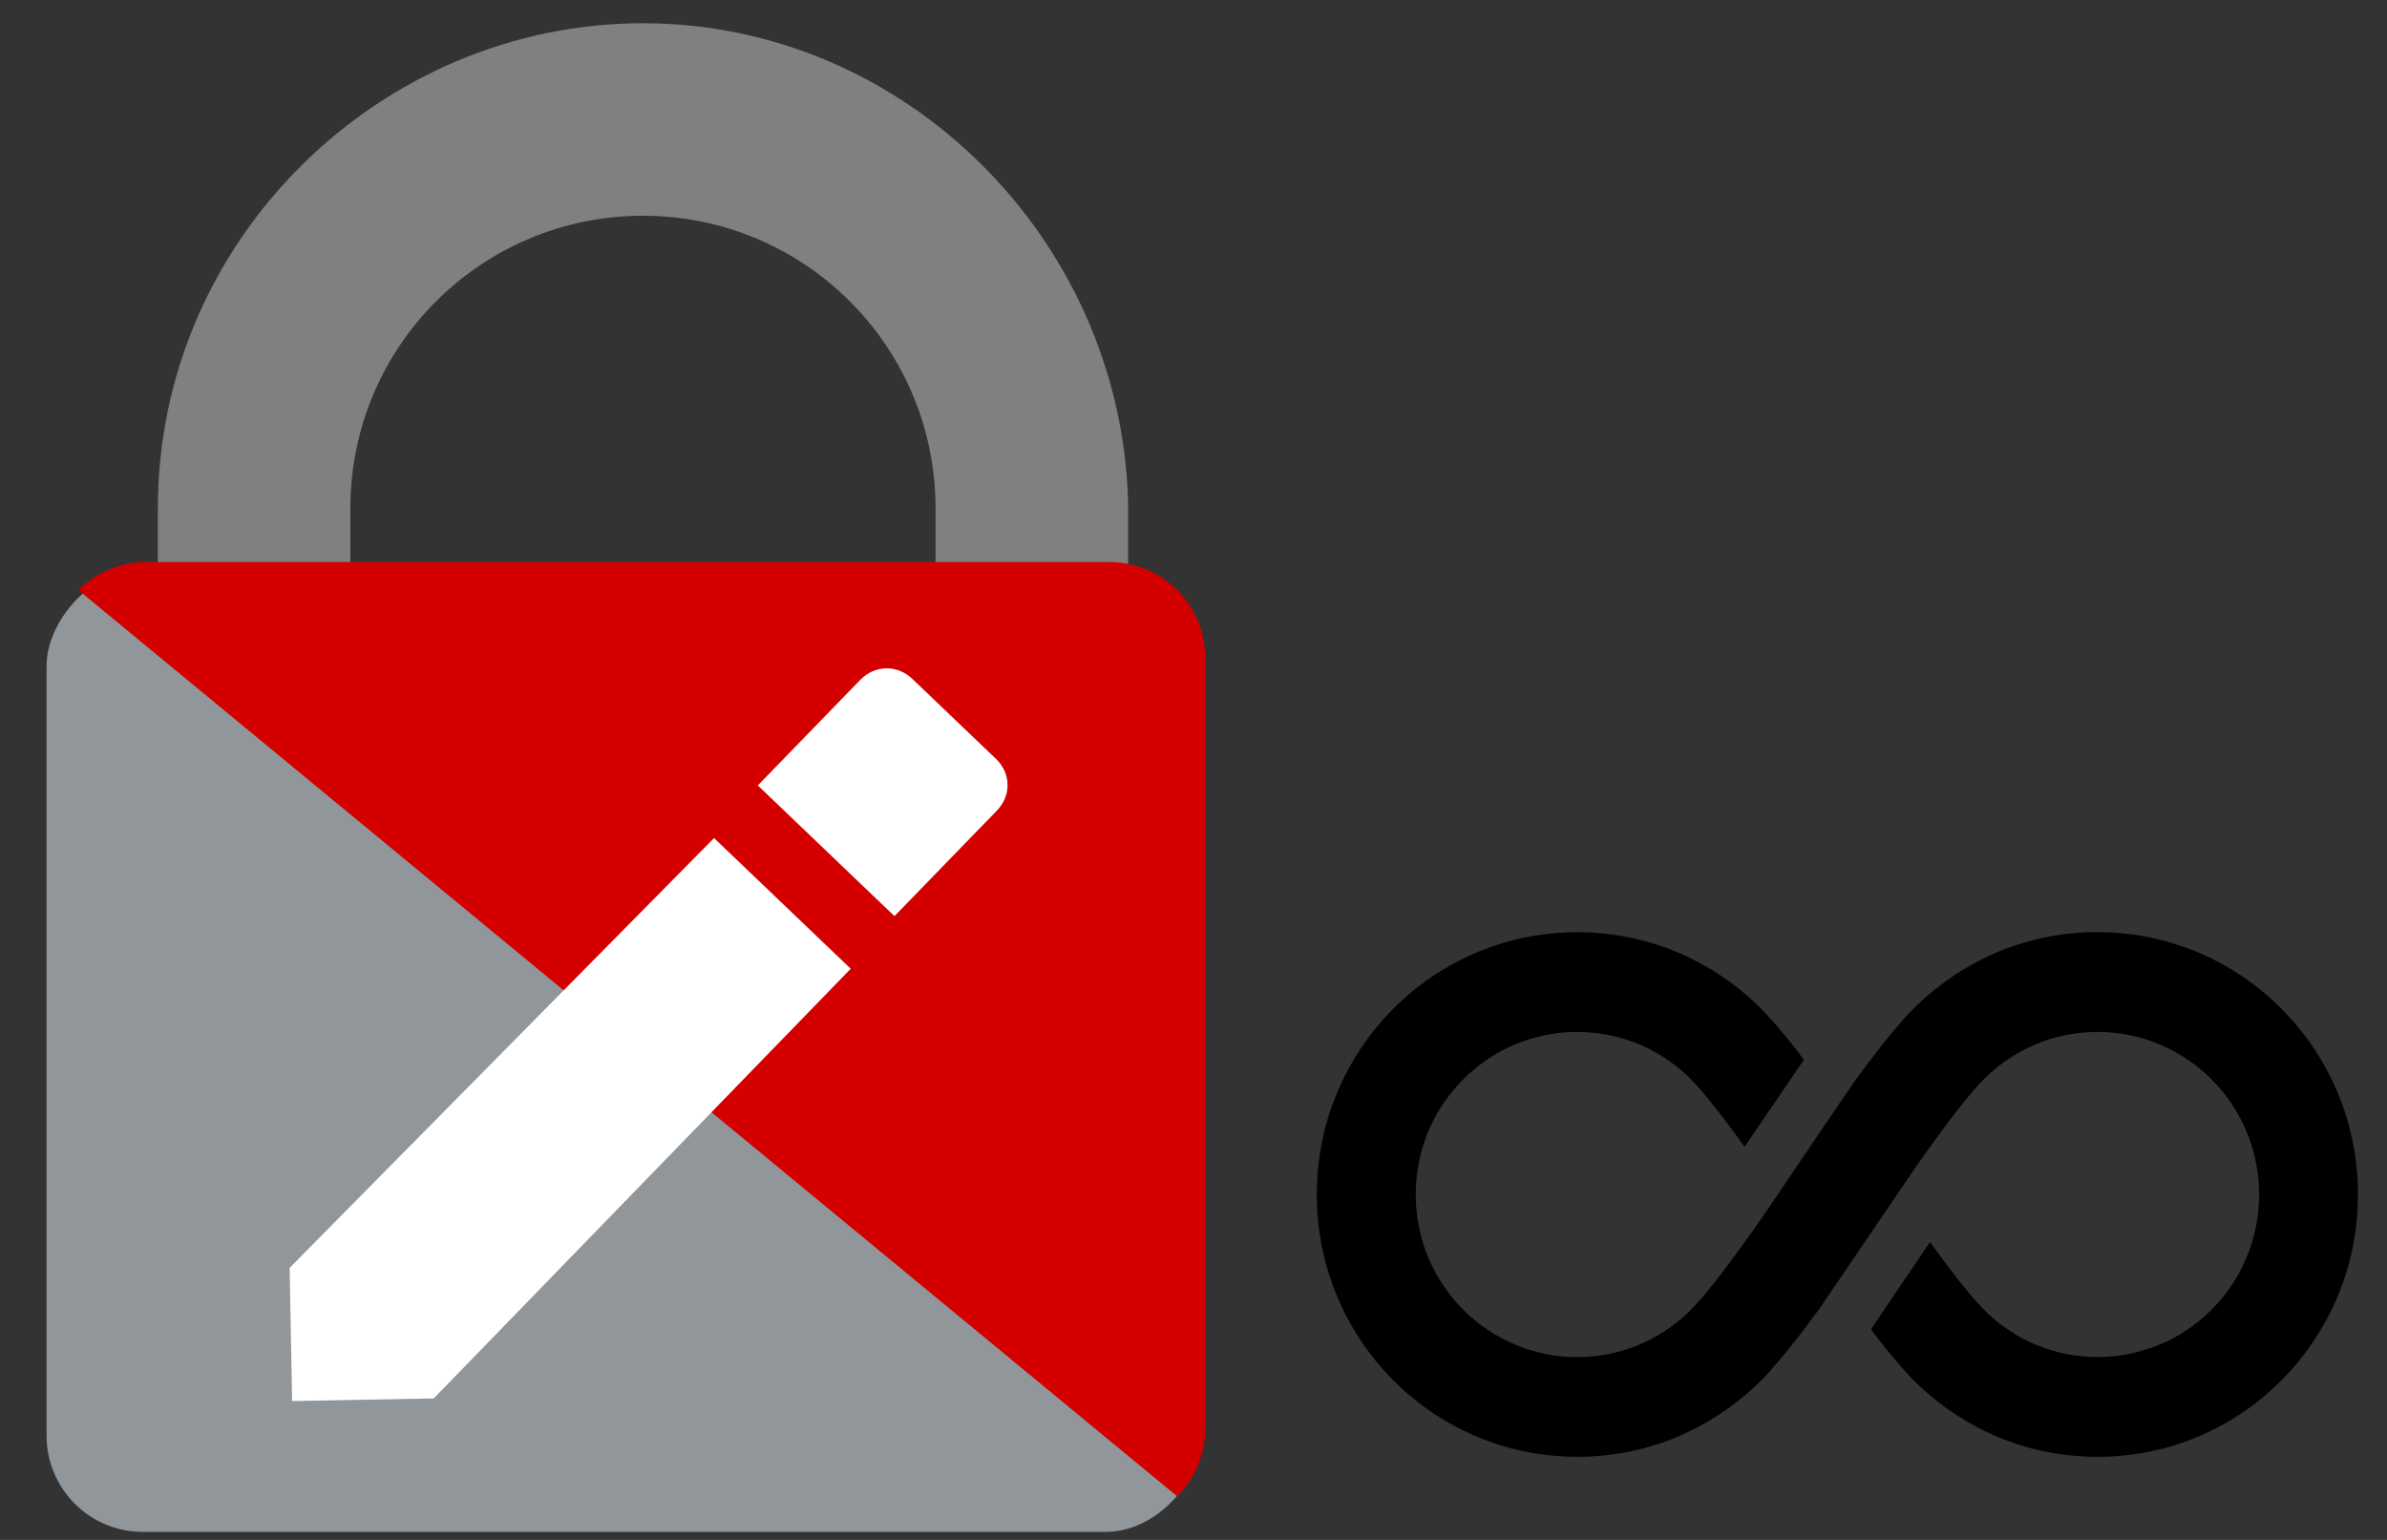 <?xml version="1.0" encoding="UTF-8" standalone="no"?>
<svg
   version="1.1"
   viewBox="0 0 31 20"
   preserveAspectRatio="xMidYMid meet"
   id="svg2"
   inkscape:version="1.1 (c68e22c387, 2021-05-23)"
   sodipodi:docname="JaECP-Icon_plan_5_red Diagonal Infinity5.svg"
   width="31"
   height="20"
   style="stroke-linecap:round;stroke-linejoin:round"
   inkscape:export-filename="C:\Users\User\Desktop\Wikipedia Logo JPG\JaECP-Icon_plan_5_Diagonal.png"
   inkscape:export-xdpi="96"
   inkscape:export-ydpi="96"
   xmlns:inkscape="http://www.inkscape.org/namespaces/inkscape"
   xmlns:sodipodi="http://sodipodi.sourceforge.net/DTD/sodipodi-0.dtd"
   xmlns="http://www.w3.org/2000/svg"
   xmlns:svg="http://www.w3.org/2000/svg"
   xmlns:rdf="http://www.w3.org/1999/02/22-rdf-syntax-ns#"
   xmlns:cc="http://creativecommons.org/ns#"
   xmlns:dc="http://purl.org/dc/elements/1.1/">
  <rect x="0" y="0" width="31" height="20" fill="#333333" stroke="none"/>
  <defs
     id="defs10">
    <inkscape:path-effect
       effect="powerstroke"
       id="path-effect4879"
       is_visible="true"
       offset_points="0,0.5"
       sort_points="true"
       interpolator_type="CubicBezierJohan"
       interpolator_beta="0.2"
       start_linecap_type="zerowidth"
       linejoin_type="extrp_arc"
       miter_limit="4"
       end_linecap_type="zerowidth"
       lpeversion="0"
       not_jump="false"
       scale_width="1" />
  </defs>
  <sodipodi:namedview
     pagecolor="#ffffff"
     bordercolor="#666666"
     borderopacity="1"
     objecttolerance="10"
     gridtolerance="10"
     guidetolerance="10"
     inkscape:pageopacity="0"
     inkscape:pageshadow="2"
     inkscape:window-width="1920"
     inkscape:window-height="1057"
     id="namedview8"
     showgrid="false"
     inkscape:zoom="3.37897"
     inkscape:cx="-4.7351708"
     inkscape:cy="5.1790931"
     inkscape:window-x="-8"
     inkscape:window-y="-8"
     inkscape:window-maximized="1"
     inkscape:current-layer="svg2"
     showborder="true"
     inkscape:showpageshadow="false"
     inkscape:pagecheckerboard="true"
     inkscape:document-rotation="0"
     units="px"
     width="28px"
     inkscape:lockguides="true" />
  <!--Shackle-->
  <!--Body-->
  <style
     id="style4040"
     type="text/css">
	.st0{fill:#A5A5A5;}
	.st1{fill:url(#SVGID_1_);}
	.st2{fill:#FFFFFF;}
</style>
  <style
     id="style30"
     type="text/css">
	.st0{fill:#A5A5A5;}
	.st1{fill:url(#SVGID_1_);}
	.st2{fill:#FFFFFF;}
</style>
  <g
     id="g5013"
     transform="translate(-61.242,32.213)">
    <path
       style="fill:#808080;fill-opacity:1"
       inkscape:connector-curvature="0"
       class="st0"
       d="m 15.247,13.292 c 0,-2.1 1.7,-3.8 3.8,-3.8 2.1,0 3.8,1.7 3.8,3.8 v 1.2 h 2.4 0.1 v -1.3 c -0.1,-3.4 -2.9,-6.2 -6.3,-6.2 -3.4,0 -6.3,2.8 -6.3,6.3 v 1.2 h 2.5 z"
       id="path5011" />
  </g>
  <style
     id="style30-3"
     type="text/css">
	.st0{fill:#A5A5A5;}
	.st1{fill:url(#SVGID_1_);}
	.st2{fill:#FFFFFF;}
</style>
  <style
     id="style4939"
     type="text/css">
	.st0{fill:#A5A5A5;}
	.st1{fill:url(#SVGID_1_);}
	.st2{fill:url(#SVGID_2_);}
	.st3{fill:#563100;}
	.st4{fill:#FFFFFF;}
</style>
  <rect
     transform="scale(-1,1)"
     id="rect4999"
     style="fill:#91969b;fill-opacity:1"
     ry="1.25"
     rx="1.25"
     height="12.5"
     width="15"
     y="46.3"
     x="34.94" />
  <path
     sodipodi:nodetypes="ssccsss"
     inkscape:connector-curvature="0"
     id="path5001"
     d="m -36.141,46.203 h -12.5 c -0.346,0 -0.659,0.139 -0.885,0.365 l 14.269,11.769 c 0.226,-0.226 0.365,-0.538 0.365,-0.885 v -10 c 0,-0.693 -0.557,-1.25 -1.25,-1.25 z"
     style="fill:#d40000;fill-opacity:1" />
  <g
     id="g42"
     style="fill:#ffffff"
     transform="matrix(0.025,0,0,0.024,-48.348,46.619)">
    <path
       class="st0"
       d="m 500.381,206.15 c -9.769,-23.023 -25.998,-42.56 -46.458,-56.389 -10.181,-6.873 -21.446,-12.34 -33.536,-16.068 -12.009,-3.809 -24.842,-5.798 -38.088,-5.798 -16.982,0 -33.294,3.316 -48.197,9.365 -1.246,0.492 -2.402,0.986 -3.558,1.568 -13.416,5.879 -25.675,14.16 -36.188,24.017 -3.396,3.227 -6.623,6.623 -9.858,10.432 -5.709,6.542 -11.588,14.079 -17.305,21.696 -1.157,1.568 -2.402,3.226 -3.558,4.804 -3.146,4.302 -33.212,48.358 -38.509,56.226 -2.652,3.97 -5.798,8.442 -9.195,13.327 -0.744,1.076 -1.568,2.24 -2.393,3.396 -5.636,8.031 -11.928,16.481 -17.726,23.937 -2.895,3.72 -5.798,7.197 -8.281,10.1 -2.563,2.976 -4.884,5.378 -6.542,6.954 -7.116,6.704 -15.486,12.171 -24.672,15.899 -9.194,3.728 -19.214,5.798 -29.816,5.798 -7.286,0 -14.322,-0.996 -20.944,-2.815 -3.396,-0.913 -6.712,-2.07 -9.939,-3.477 -14.248,-5.968 -26.419,-16.068 -34.95,-28.74 -4.302,-6.372 -7.699,-13.327 -10.019,-20.783 -2.233,-7.456 -3.558,-15.316 -3.558,-23.597 0,-11.014 2.24,-21.365 6.21,-30.892 6.049,-14.24 16.149,-26.329 28.821,-34.942 6.372,-4.31 13.326,-7.618 20.782,-9.939 7.448,-2.321 15.316,-3.638 23.597,-3.638 10.602,0.08 20.622,2.07 29.816,5.79 9.187,3.808 17.556,9.194 24.672,15.898 1.658,1.577 3.979,4.059 6.542,6.962 4.472,5.216 9.769,11.92 15.074,18.964 2.07,2.814 4.14,5.628 6.21,8.523 7.949,-11.588 21.858,-31.959 29.144,-42.48 -1.237,-1.658 -2.482,-3.307 -3.72,-4.965 -3.316,-4.23 -6.631,-8.281 -9.938,-12.009 -3.316,-3.809 -6.462,-7.205 -9.858,-10.432 -11.426,-10.772 -24.922,-19.545 -39.746,-25.586 -14.904,-6.049 -31.222,-9.365 -48.196,-9.365 -17.637,0 -34.53,3.566 -49.927,10.108 -23.022,9.688 -42.487,25.918 -56.316,46.369 -6.873,10.19 -12.332,21.527 -16.141,33.536 -3.727,12.093 -5.716,24.846 -5.716,38.1 0,17.637 3.558,34.53 10.02,49.846 9.768,23.104 25.998,42.569 46.369,56.397 10.27,6.874 21.535,12.332 33.624,16.141 12.008,3.728 24.842,5.717 38.088,5.717 16.974,0 33.293,-3.316 48.196,-9.356 14.824,-6.049 28.239,-14.824 39.666,-25.506 l 0.08,-0.081 c 3.397,-3.146 6.543,-6.631 9.858,-10.44 5.709,-6.542 11.588,-14.071 17.305,-21.689 1.157,-1.577 2.402,-3.154 3.558,-4.723 3.146,-4.391 44.307,-64.758 47.696,-69.642 0.752,-1.076 1.577,-2.232 2.401,-3.396 5.637,-7.95 11.928,-16.48 17.726,-23.928 2.895,-3.728 5.798,-7.206 8.281,-10.101 2.564,-2.984 4.885,-5.386 6.542,-6.962 7.116,-6.704 15.486,-12.09 24.673,-15.898 2.24,-0.906 4.472,-1.649 6.792,-2.402 7.286,-2.15 14.984,-3.307 23.023,-3.388 11.013,0.08 21.446,2.232 30.882,6.291 14.241,5.96 26.42,16.06 34.943,28.732 4.31,6.38 7.706,13.335 10.019,20.782 2.321,7.456 3.566,15.324 3.566,23.605 0,11.014 -2.24,21.446 -6.21,30.883 -6.049,14.24 -16.149,26.419 -28.821,34.942 -6.372,4.31 -13.326,7.707 -20.782,9.939 -7.367,2.321 -15.316,3.648 -23.597,3.648 -10.602,0 -20.622,-2.07 -29.816,-5.798 -9.187,-3.728 -17.557,-9.195 -24.673,-15.899 -1.658,-1.577 -3.979,-4.059 -6.542,-6.954 -4.472,-5.135 -9.776,-11.928 -15.074,-18.963 -2.15,-2.815 -4.221,-5.718 -6.291,-8.613 -0.663,0.994 -1.326,1.99 -2.07,3.065 -13.666,20.039 -22.279,32.71 -26.994,39.576 1.237,1.658 2.483,3.235 3.72,4.893 3.316,4.221 6.631,8.281 9.938,12 3.234,3.808 6.462,7.294 9.858,10.44 11.426,10.763 24.923,19.538 39.746,25.587 14.904,6.04 31.215,9.356 48.197,9.356 17.636,0 34.53,-3.558 49.846,-10.019 23.103,-9.769 42.56,-25.999 56.396,-46.458 6.866,-10.181 12.421,-21.446 16.141,-33.536 3.73,-12.009 5.72,-24.842 5.72,-38.088 0,-17.637 -3.558,-34.53 -10.02,-49.854 z"
       id="path40"
       style="fill:#ffffff" />
  </g>
  <g
     id="g5007"
     transform="matrix(0.968,-0.018,0.018,0.961,-57.653,31.645)"
     style="fill:#2b2200">
    <path
       id="path5005"
       d="m 29.876,20.196 1.8,1.8 -5.7,5.7 h -1.9 v -1.8 z m 3.8,-1 -1.1,-1.1 c -0.2,-0.2 -0.5,-0.2 -0.7,0 l -1.4,1.4 1.8,1.8 1.4,-1.4 c 0.2,-0.2 0.2,-0.5 0,-0.7 z"
       class="st2"
       inkscape:connector-curvature="0"
       style="fill:#2b2200" />
  </g>
  <g
     id="g5013-4"
     transform="translate(-10.697,-6.69)"
     style="stroke-linecap:round;stroke-linejoin:round">
    <path
       style="fill:#808080;fill-opacity:1"
       inkscape:connector-curvature="0"
       class="st0"
       d="m 15.247,13.292 c 0,-2.1 1.7,-3.8 3.8,-3.8 2.1,0 3.8,1.7 3.8,3.8 v 1.2 h 2.4 0.1 v -1.3 c -0.1,-3.4 -2.9,-6.2 -6.3,-6.2 -3.4,0 -6.3,2.8 -6.3,6.3 v 1.2 h 2.5 z"
       id="path5011-2" />
  </g>
  <rect
     transform="scale(-1,1)"
     id="rect4999-7"
     style="fill:#91969b;fill-opacity:1;stroke-linecap:round;stroke-linejoin:round"
     ry="1.25"
     rx="1.25"
     height="12.5"
     width="15"
     y="7.396"
     x="-15.605" />
  <path
     sodipodi:nodetypes="ssccsss"
     inkscape:connector-curvature="0"
     id="path5001-4"
     d="M 14.403,7.299 H 1.903 c -0.346,0 -0.659,0.139 -0.885,0.365 L 15.288,19.434 c 0.226,-0.226 0.365,-0.538 0.365,-0.885 v -10 c 0,-0.693 -0.557,-1.25 -1.25,-1.25 z"
     style="fill:#d40000;fill-opacity:1;stroke-linecap:round;stroke-linejoin:round" />
  <g
     id="g5007-8"
     transform="matrix(0.968,-0.018,0.018,0.961,-20.01,-7.986)"
     style="fill:#ffffff;stroke-linecap:round;stroke-linejoin:round">
    <path
       id="path5005-0"
       d="m 29.876,20.196 1.8,1.8 -5.7,5.7 h -1.9 v -1.8 z m 3.8,-1 -1.1,-1.1 c -0.2,-0.2 -0.5,-0.2 -0.7,0 l -1.4,1.4 1.8,1.8 1.4,-1.4 c 0.2,-0.2 0.2,-0.5 0,-0.7 z"
       class="st2"
       inkscape:connector-curvature="0"
       style="fill:#ffffff" />
  </g>
  <path
     class="st0"
     d="m 30.358,14.187 c -0.258,-0.612 -0.687,-1.132 -1.227,-1.5 -0.269,-0.183 -0.566,-0.328 -0.886,-0.427 -0.317,-0.101 -0.656,-0.154 -1.006,-0.154 -0.449,0 -0.879,0.088 -1.273,0.249 -0.033,0.013 -0.063,0.026 -0.094,0.042 -0.354,0.156 -0.678,0.377 -0.956,0.639 -0.09,0.086 -0.175,0.176 -0.26,0.277 -0.151,0.174 -0.306,0.374 -0.457,0.577 -0.031,0.042 -0.063,0.086 -0.094,0.128 -0.083,0.114 -0.877,1.286 -1.017,1.496 -0.07,0.106 -0.153,0.225 -0.243,0.354 -0.02,0.029 -0.041,0.06 -0.063,0.09 -0.149,0.214 -0.315,0.438 -0.468,0.637 -0.076,0.099 -0.153,0.191 -0.219,0.269 -0.068,0.079 -0.129,0.143 -0.173,0.185 -0.188,0.178 -0.409,0.324 -0.652,0.423 -0.243,0.099 -0.507,0.154 -0.787,0.154 -0.192,0 -0.378,-0.026 -0.553,-0.075 -0.09,-0.024 -0.177,-0.055 -0.262,-0.092 -0.376,-0.159 -0.698,-0.427 -0.923,-0.764 -0.114,-0.169 -0.203,-0.354 -0.265,-0.553 -0.059,-0.198 -0.094,-0.407 -0.094,-0.628 0,-0.293 0.059,-0.568 0.164,-0.822 0.16,-0.379 0.426,-0.7 0.761,-0.929 0.168,-0.115 0.352,-0.203 0.549,-0.264 0.197,-0.062 0.404,-0.097 0.623,-0.097 0.28,0.002 0.545,0.055 0.787,0.154 0.243,0.101 0.464,0.245 0.652,0.423 0.044,0.042 0.105,0.108 0.173,0.185 0.118,0.139 0.258,0.317 0.398,0.504 0.055,0.075 0.109,0.15 0.164,0.227 0.21,-0.308 0.577,-0.85 0.77,-1.13 -0.033,-0.044 -0.066,-0.088 -0.098,-0.132 -0.088,-0.113 -0.175,-0.22 -0.262,-0.319 -0.088,-0.101 -0.171,-0.192 -0.26,-0.277 -0.302,-0.287 -0.658,-0.52 -1.05,-0.681 -0.394,-0.161 -0.825,-0.249 -1.273,-0.249 -0.466,0 -0.912,0.095 -1.319,0.269 -0.608,0.258 -1.122,0.689 -1.487,1.233 -0.182,0.271 -0.326,0.573 -0.426,0.892 -0.098,0.322 -0.151,0.661 -0.151,1.013 0,0.469 0.094,0.918 0.265,1.326 0.258,0.615 0.687,1.132 1.225,1.5 0.271,0.183 0.569,0.328 0.888,0.429 0.317,0.099 0.656,0.152 1.006,0.152 0.448,0 0.879,-0.088 1.273,-0.249 0.391,-0.161 0.746,-0.394 1.048,-0.678 l 0.002,-0.002 c 0.09,-0.084 0.173,-0.176 0.26,-0.278 0.151,-0.174 0.306,-0.374 0.457,-0.577 0.031,-0.042 0.063,-0.084 0.094,-0.126 0.083,-0.117 1.17,-1.723 1.26,-1.852 0.02,-0.029 0.042,-0.059 0.063,-0.09 0.149,-0.211 0.315,-0.438 0.468,-0.636 0.076,-0.099 0.153,-0.192 0.219,-0.269 0.068,-0.079 0.129,-0.143 0.173,-0.185 0.188,-0.178 0.409,-0.322 0.652,-0.423 0.059,-0.024 0.118,-0.044 0.179,-0.064 0.192,-0.057 0.396,-0.088 0.608,-0.09 0.291,0.002 0.566,0.059 0.816,0.167 0.376,0.159 0.698,0.427 0.923,0.764 0.114,0.17 0.204,0.355 0.265,0.553 0.061,0.198 0.094,0.408 0.094,0.628 0,0.293 -0.059,0.57 -0.164,0.821 -0.16,0.379 -0.426,0.703 -0.761,0.929 -0.168,0.115 -0.352,0.205 -0.549,0.264 -0.195,0.062 -0.404,0.097 -0.623,0.097 -0.28,0 -0.545,-0.055 -0.787,-0.154 -0.243,-0.099 -0.464,-0.245 -0.652,-0.423 -0.044,-0.042 -0.105,-0.108 -0.173,-0.185 -0.118,-0.137 -0.258,-0.317 -0.398,-0.504 -0.057,-0.075 -0.111,-0.152 -0.166,-0.229 -0.018,0.026 -0.035,0.053 -0.055,0.081 -0.361,0.533 -0.588,0.87 -0.713,1.053 0.033,0.044 0.066,0.086 0.098,0.13 0.088,0.112 0.175,0.22 0.262,0.319 0.085,0.101 0.171,0.194 0.26,0.278 0.302,0.286 0.658,0.52 1.05,0.681 0.394,0.161 0.824,0.249 1.273,0.249 0.466,0 0.912,-0.095 1.316,-0.266 0.61,-0.26 1.124,-0.692 1.489,-1.236 0.181,-0.271 0.328,-0.57 0.426,-0.892 0.099,-0.319 0.151,-0.661 0.151,-1.013 0,-0.469 -0.094,-0.918 -0.265,-1.326 z"
     id="path40-8"
     style="fill:#000000;stroke-width:0.027;stroke-linecap:round;stroke-linejoin:round" />
</svg>
